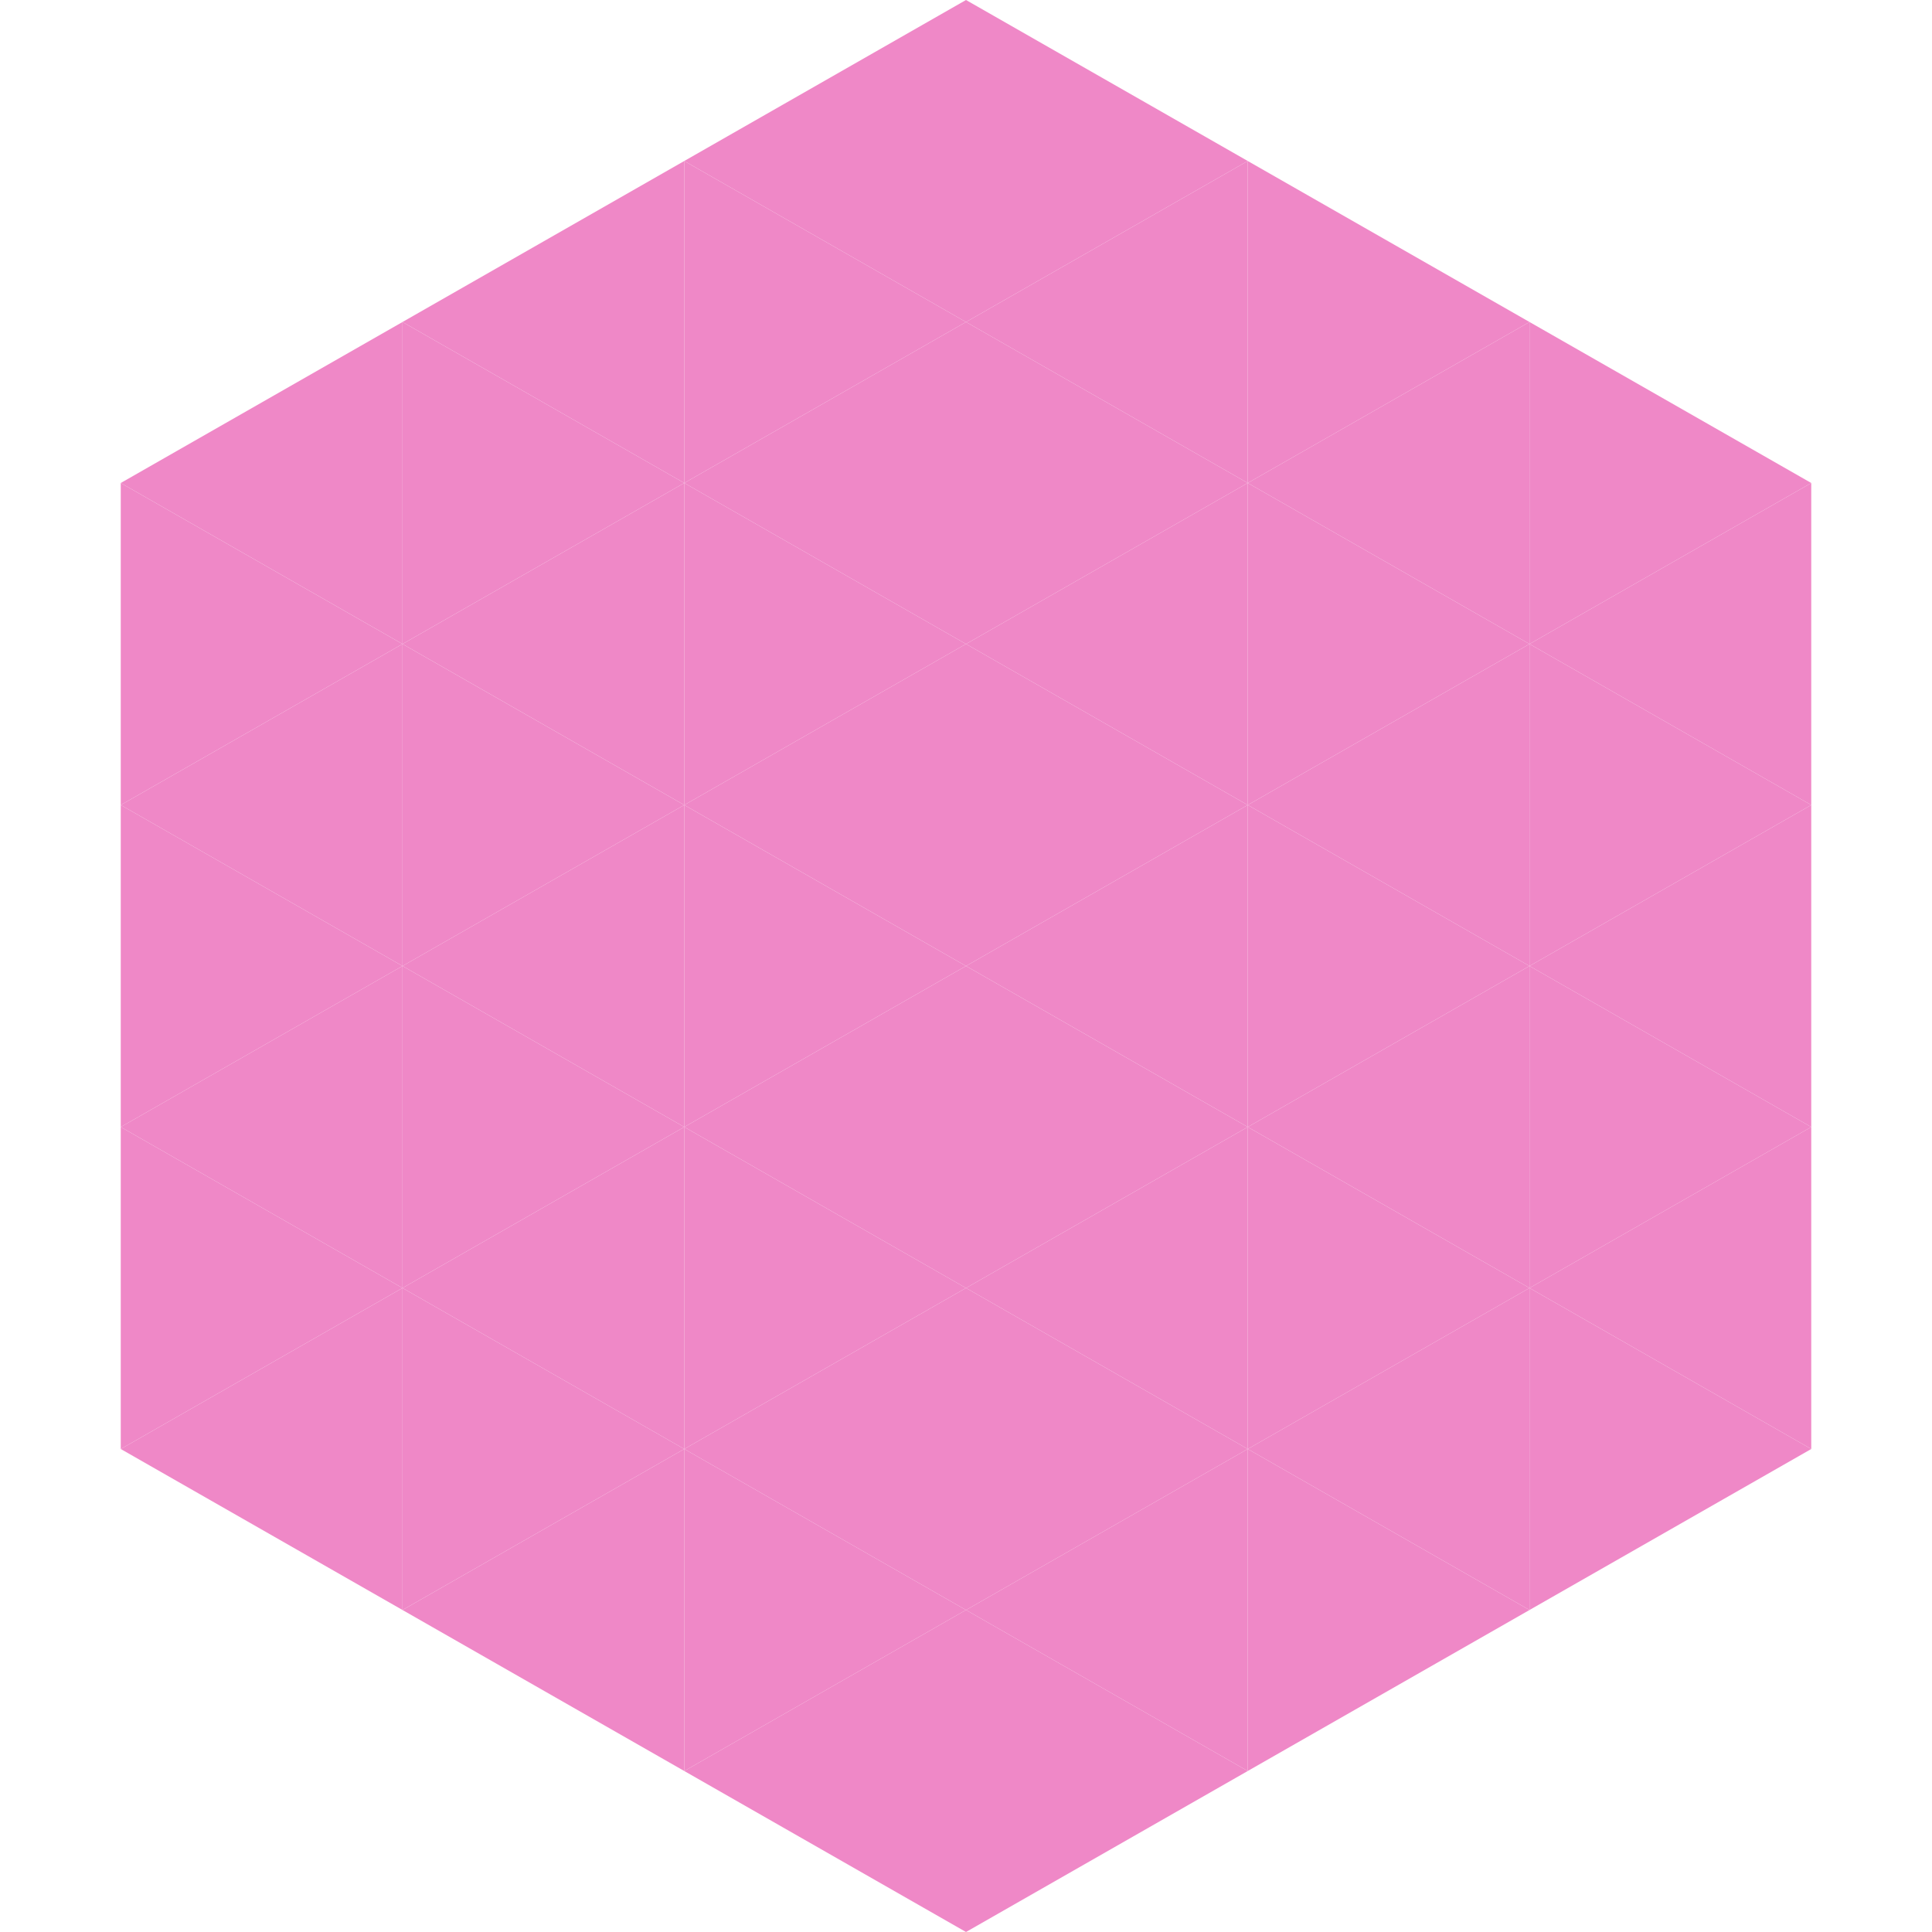 <?xml version="1.0"?>
<!-- Generated by SVGo -->
<svg width="240" height="240"
     xmlns="http://www.w3.org/2000/svg"
     xmlns:xlink="http://www.w3.org/1999/xlink">
<polygon points="50,40 15,60 50,80" style="fill:rgb(239,136,199)" />
<polygon points="190,40 225,60 190,80" style="fill:rgb(239,136,199)" />
<polygon points="15,60 50,80 15,100" style="fill:rgb(239,136,199)" />
<polygon points="225,60 190,80 225,100" style="fill:rgb(239,136,199)" />
<polygon points="50,80 15,100 50,120" style="fill:rgb(239,136,199)" />
<polygon points="190,80 225,100 190,120" style="fill:rgb(239,136,199)" />
<polygon points="15,100 50,120 15,140" style="fill:rgb(239,136,199)" />
<polygon points="225,100 190,120 225,140" style="fill:rgb(239,136,199)" />
<polygon points="50,120 15,140 50,160" style="fill:rgb(239,136,199)" />
<polygon points="190,120 225,140 190,160" style="fill:rgb(239,136,199)" />
<polygon points="15,140 50,160 15,180" style="fill:rgb(239,136,199)" />
<polygon points="225,140 190,160 225,180" style="fill:rgb(239,136,199)" />
<polygon points="50,160 15,180 50,200" style="fill:rgb(239,136,199)" />
<polygon points="190,160 225,180 190,200" style="fill:rgb(239,136,199)" />
<polygon points="15,180 50,200 15,220" style="fill:rgb(255,255,255); fill-opacity:0" />
<polygon points="225,180 190,200 225,220" style="fill:rgb(255,255,255); fill-opacity:0" />
<polygon points="50,0 85,20 50,40" style="fill:rgb(255,255,255); fill-opacity:0" />
<polygon points="190,0 155,20 190,40" style="fill:rgb(255,255,255); fill-opacity:0" />
<polygon points="85,20 50,40 85,60" style="fill:rgb(239,136,199)" />
<polygon points="155,20 190,40 155,60" style="fill:rgb(239,136,199)" />
<polygon points="50,40 85,60 50,80" style="fill:rgb(239,136,199)" />
<polygon points="190,40 155,60 190,80" style="fill:rgb(239,136,199)" />
<polygon points="85,60 50,80 85,100" style="fill:rgb(239,136,199)" />
<polygon points="155,60 190,80 155,100" style="fill:rgb(239,136,199)" />
<polygon points="50,80 85,100 50,120" style="fill:rgb(239,136,199)" />
<polygon points="190,80 155,100 190,120" style="fill:rgb(239,136,199)" />
<polygon points="85,100 50,120 85,140" style="fill:rgb(239,136,199)" />
<polygon points="155,100 190,120 155,140" style="fill:rgb(239,136,199)" />
<polygon points="50,120 85,140 50,160" style="fill:rgb(239,136,199)" />
<polygon points="190,120 155,140 190,160" style="fill:rgb(239,136,199)" />
<polygon points="85,140 50,160 85,180" style="fill:rgb(239,136,199)" />
<polygon points="155,140 190,160 155,180" style="fill:rgb(239,136,199)" />
<polygon points="50,160 85,180 50,200" style="fill:rgb(239,136,199)" />
<polygon points="190,160 155,180 190,200" style="fill:rgb(239,136,199)" />
<polygon points="85,180 50,200 85,220" style="fill:rgb(239,136,199)" />
<polygon points="155,180 190,200 155,220" style="fill:rgb(239,136,199)" />
<polygon points="120,0 85,20 120,40" style="fill:rgb(239,136,199)" />
<polygon points="120,0 155,20 120,40" style="fill:rgb(239,136,199)" />
<polygon points="85,20 120,40 85,60" style="fill:rgb(239,136,199)" />
<polygon points="155,20 120,40 155,60" style="fill:rgb(239,136,199)" />
<polygon points="120,40 85,60 120,80" style="fill:rgb(239,136,199)" />
<polygon points="120,40 155,60 120,80" style="fill:rgb(239,136,199)" />
<polygon points="85,60 120,80 85,100" style="fill:rgb(239,136,199)" />
<polygon points="155,60 120,80 155,100" style="fill:rgb(239,136,199)" />
<polygon points="120,80 85,100 120,120" style="fill:rgb(239,136,199)" />
<polygon points="120,80 155,100 120,120" style="fill:rgb(239,136,199)" />
<polygon points="85,100 120,120 85,140" style="fill:rgb(239,136,199)" />
<polygon points="155,100 120,120 155,140" style="fill:rgb(239,136,199)" />
<polygon points="120,120 85,140 120,160" style="fill:rgb(239,136,199)" />
<polygon points="120,120 155,140 120,160" style="fill:rgb(239,136,199)" />
<polygon points="85,140 120,160 85,180" style="fill:rgb(239,136,199)" />
<polygon points="155,140 120,160 155,180" style="fill:rgb(239,136,199)" />
<polygon points="120,160 85,180 120,200" style="fill:rgb(239,136,199)" />
<polygon points="120,160 155,180 120,200" style="fill:rgb(239,136,199)" />
<polygon points="85,180 120,200 85,220" style="fill:rgb(239,136,199)" />
<polygon points="155,180 120,200 155,220" style="fill:rgb(239,136,199)" />
<polygon points="120,200 85,220 120,240" style="fill:rgb(239,136,199)" />
<polygon points="120,200 155,220 120,240" style="fill:rgb(239,136,199)" />
<polygon points="85,220 120,240 85,260" style="fill:rgb(255,255,255); fill-opacity:0" />
<polygon points="155,220 120,240 155,260" style="fill:rgb(255,255,255); fill-opacity:0" />
</svg>
